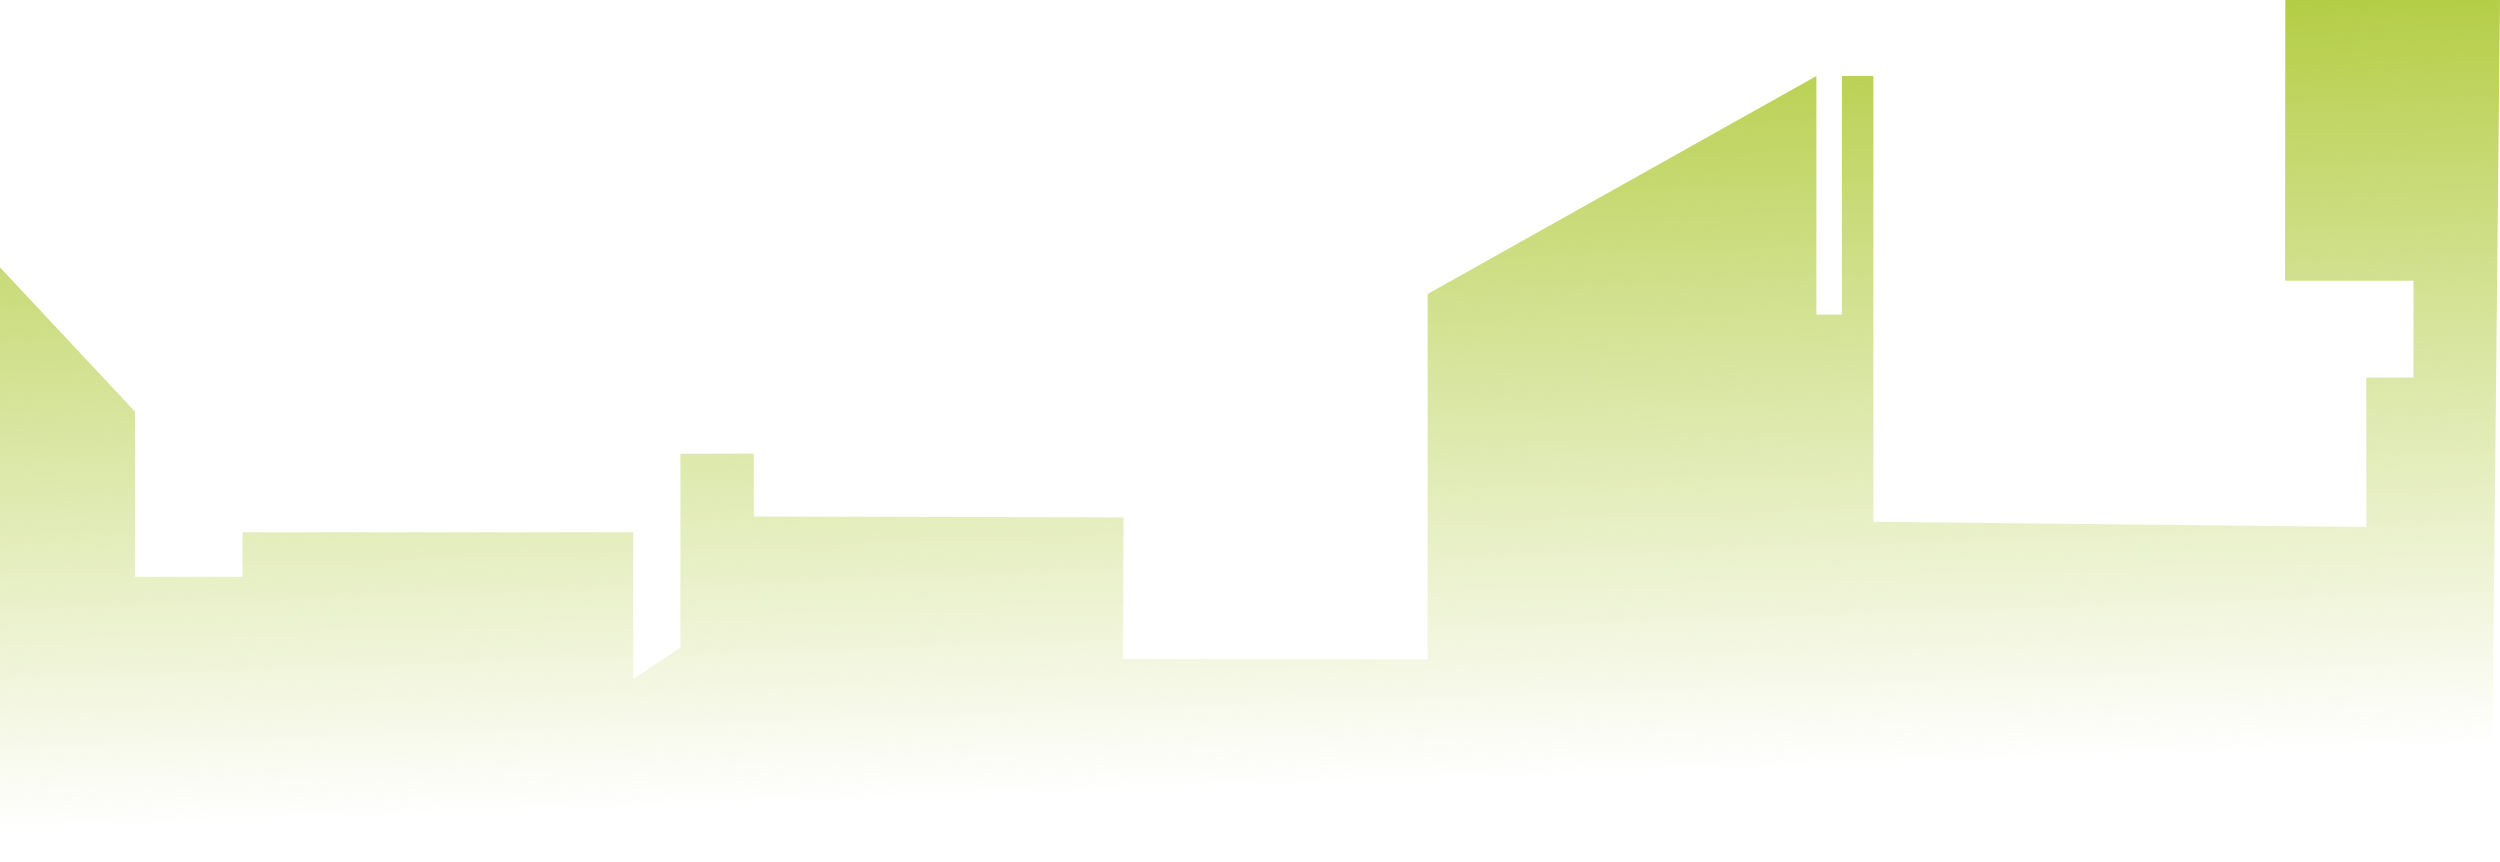 <svg version="1.1" x="0" y="0" xml:space="preserve" id="svg19" width="746.22" height="257.21" xmlns="http://www.w3.org/2000/svg"><style id="style2">.st0{fill:#020e14}.st2{fill:url(#SVGID_2_)}.st3{fill:none;stroke:url(#SVGID_3_);stroke-miterlimit:10}.st4{fill:#b4cd45}.st5{fill:none;stroke:url(#SVGID_4_);stroke-width:.5px;stroke-miterlimit:10}.st6{fill:url(#SVGID_5_)}.st7{fill:none}.st8{fill:url(#SVGID_10_)}.st9{fill:none;stroke:#b4cd45;stroke-linecap:round;stroke-linejoin:round;stroke-miterlimit:10}.st10{fill:#bad256}.st11{fill:#fff}.st12{fill:none;stroke:#fff;stroke-width:.5px;stroke-linecap:round;stroke-miterlimit:10}.st13{fill:url(#SVGID_11_)}.st14{fill:none;stroke:#b4cd45;stroke-width:3px;stroke-linecap:round;stroke-linejoin:round;stroke-miterlimit:10}.st15{fill:none;stroke:#fff;stroke-miterlimit:10}.st16{fill:none;stroke:#bad256;stroke-linecap:round;stroke-linejoin:round;stroke-miterlimit:10}.st17{fill:none;stroke:url(#SVGID_12_);stroke-width:.5px;stroke-miterlimit:10}.st18{fill:none;stroke:url(#SVGID_13_);stroke-width:.5px;stroke-miterlimit:10}.st19{fill:none;stroke:url(#SVGID_14_);stroke-width:.5px;stroke-miterlimit:10}.st20{fill:none;stroke:url(#SVGID_15_);stroke-width:.5px;stroke-miterlimit:10}</style><g id="Vrstva_5" transform="translate(-14.28 -28.96)"><linearGradient id="SVGID_1_" gradientUnits="userSpaceOnUse" x1="2859.161" y1="1866.471" x2="2839.655" y2="1307.897" gradientTransform="translate(-2461.523 -1267.826)"><stop offset=".598" style="stop-color:#b8d050;stop-opacity:0" id="stop7"/><stop offset=".841" style="stop-color:#b7cf4d;stop-opacity:.605" id="stop9"/><stop offset="1" style="stop-color:#b4cd45" id="stop11"/></linearGradient><path id="polygon14" style="fill:url(#SVGID_1_)" d="m217.38 164.41 21.9-.06v18.78l110.35.26-.13 42.26 90.91.13V116.71l116.04-65.06v71.22h7.62V51.65h9.39V184.7l147.13 1.56v-44.61h14.08v-28.89h-38.34l.09-83.8h64.08l-5.72 557.21-740.5-4.69v-472.7l40.31 43.05v49.3h32.08v-13.3h116.61v43.82l14.1-9.39z"/></g></svg>